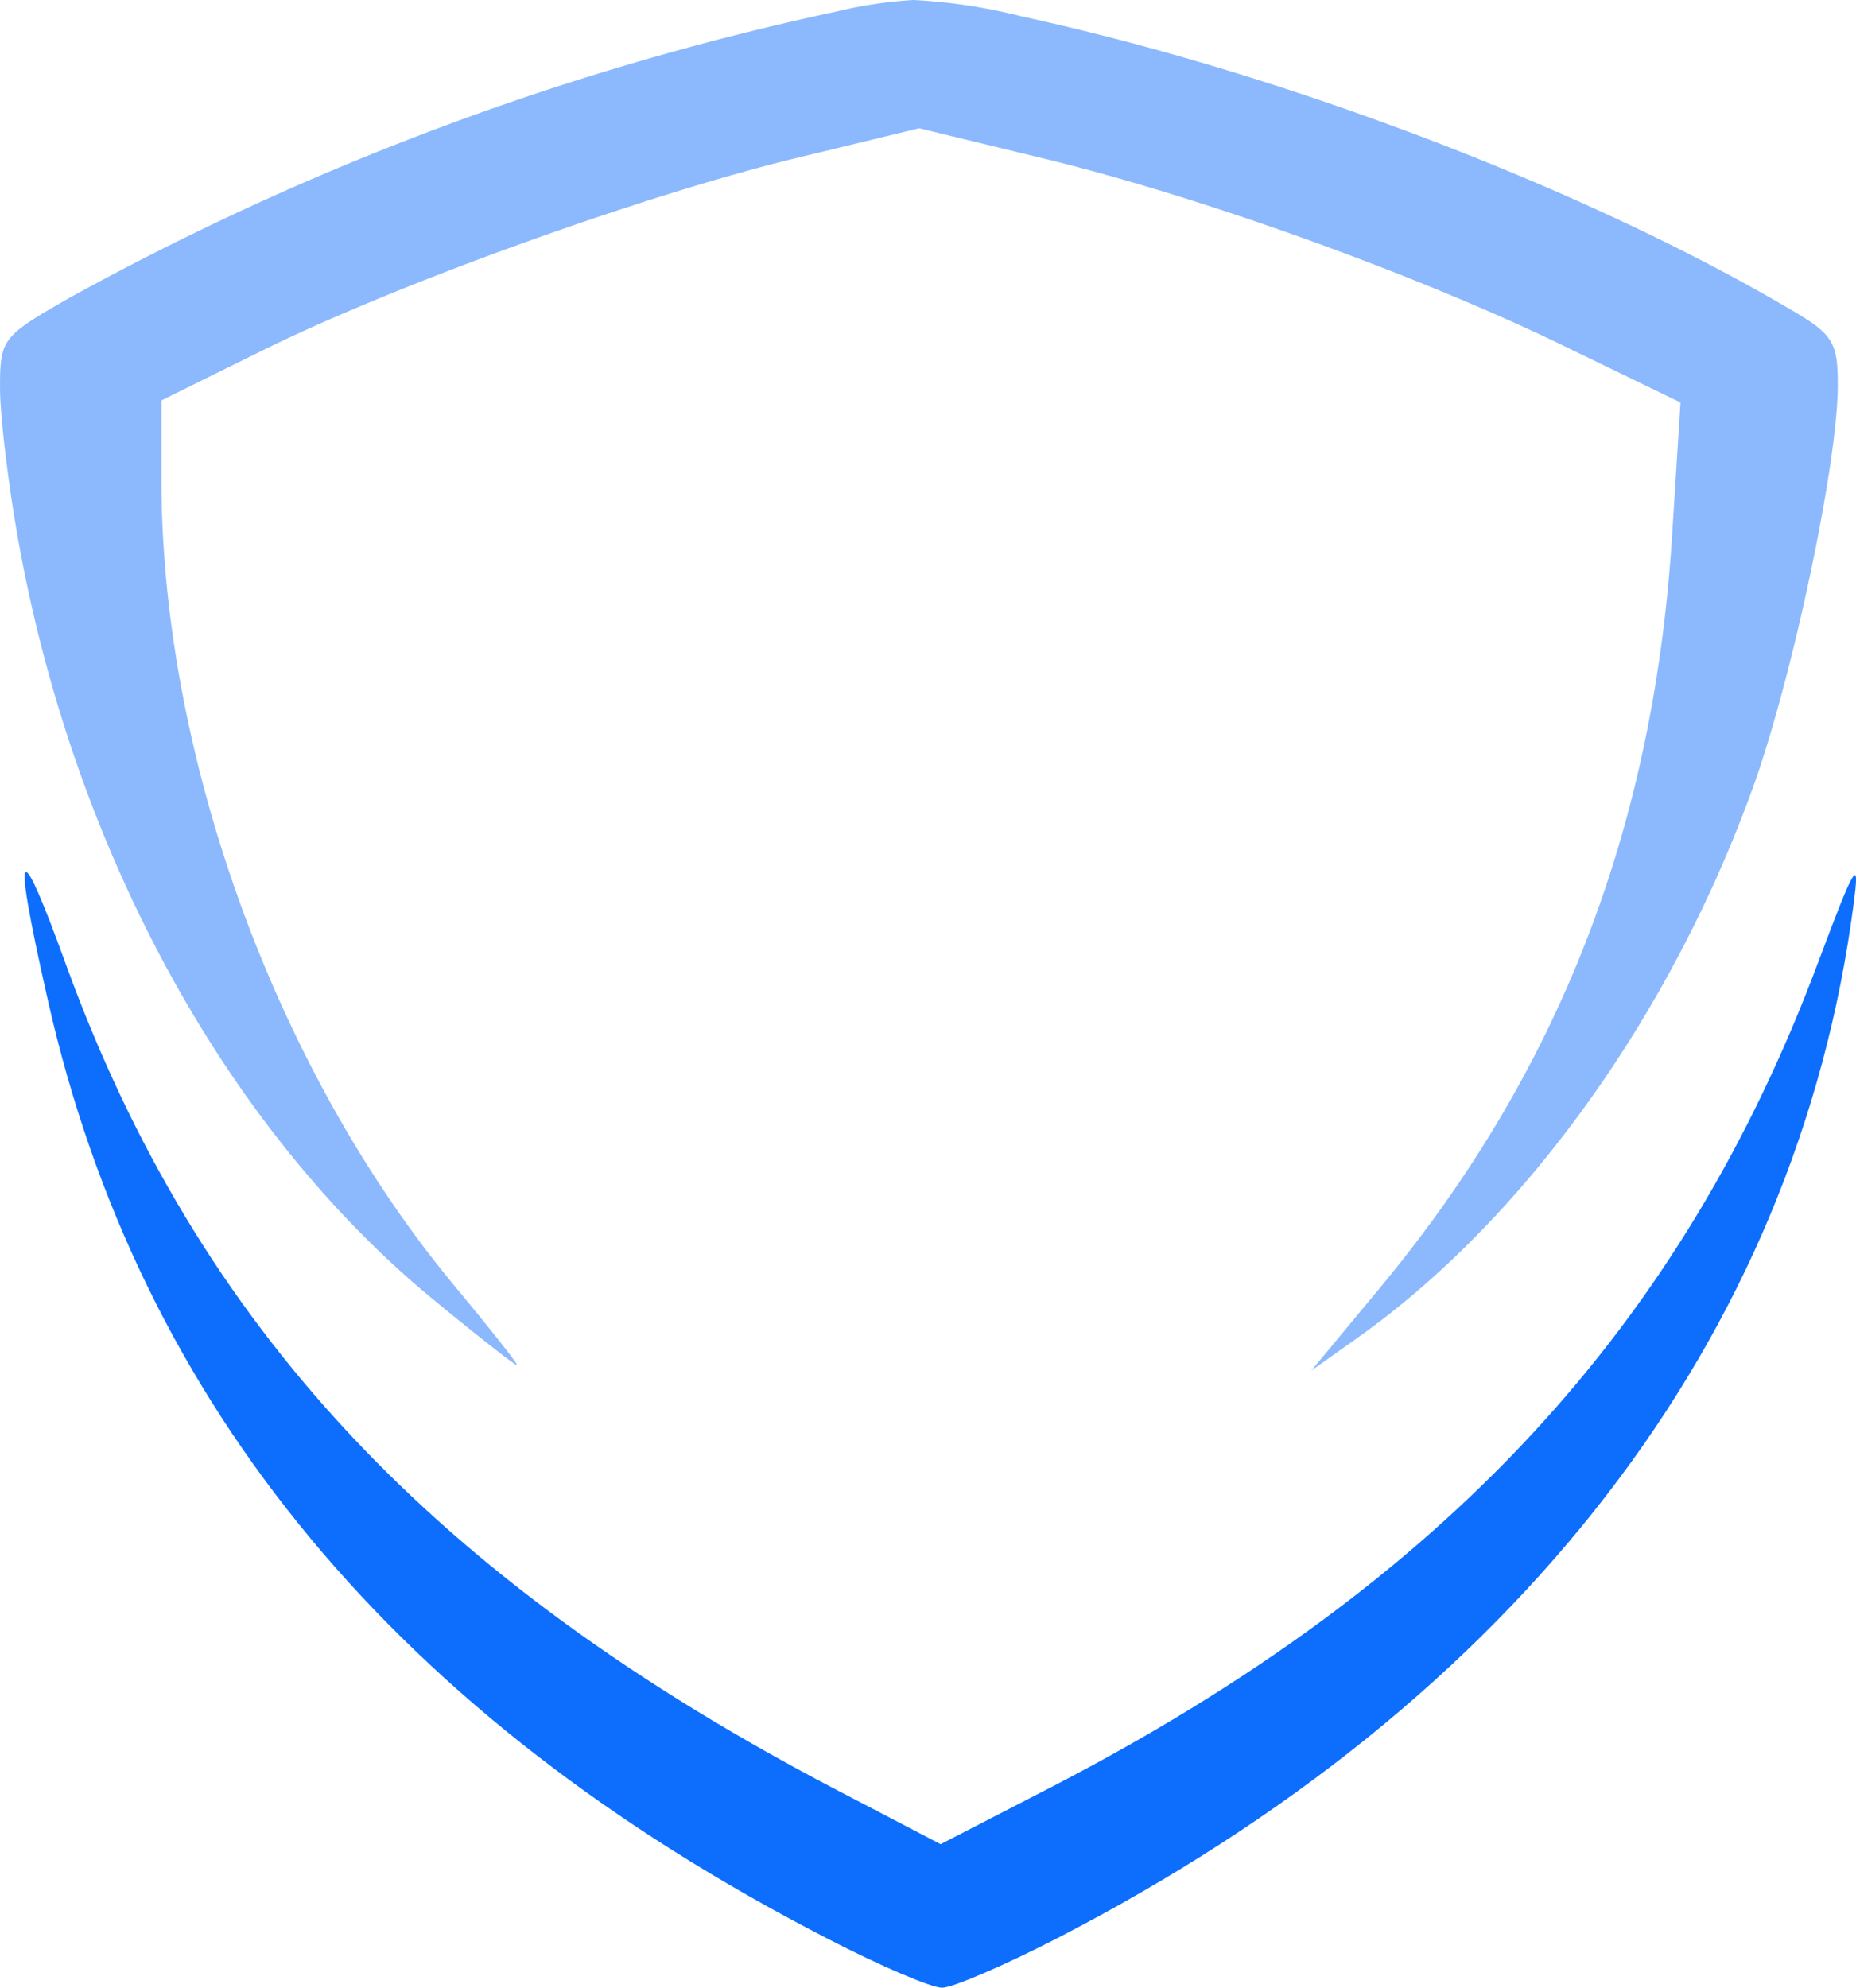 <?xml version="1.0" encoding="UTF-8" standalone="no"?>
<svg
   width="23.903"
   height="25.592"
   viewBox="0 0 6.324 6.771"
   xml:space="preserve"
   version="1.1"
   id="svg194"
   xmlns="http://www.w3.org/2000/svg"
   xmlns:svg="http://www.w3.org/2000/svg"><defs
     id="defs198" /><path
     d="m 0.088,2.97 c -0.015,0.004 0.01,0.15 0.075,0.437 0.312,1.384 1.191,2.442 2.657,3.197 0.178,0.092 0.353,0.167 0.39,0.167 0.035,0 0.21,-0.075 0.389,-0.167 1.572,-0.81 2.524,-2.046 2.717,-3.525 0.022,-0.164 0.005,-0.137 -0.119,0.194 -0.466,1.248 -1.276,2.12 -2.606,2.81 l -0.386,0.199 -0.347,-0.181 c -1.38,-0.72 -2.186,-1.582 -2.635,-2.82 -0.077,-0.212 -0.122,-0.316 -0.135,-0.31 z"
     fill="#0d6efd"
     id="path190" /><path
     d="M 3.112,-2.8588524e-5 A 1.51,1.51 0 0 0 2.847,0.04 9.578,9.578 0 0 0 0.243,1.011 c -0.237,0.135 -0.243,0.143 -0.243,0.31 0,0.095 0.028,0.328 0.062,0.518 0.19,1.061 0.713,2.014 1.422,2.594 0.146,0.12 0.27,0.217 0.277,0.217 0.007,0 -0.088,-0.12 -0.21,-0.267 -0.61,-0.733 -1.001,-1.807 -1.001,-2.749 v -0.27 l 0.35,-0.173 C 1.363,0.963 2.205,0.661 2.719,0.537 l 0.413,-0.1 0.412,0.1 c 0.531,0.127 1.28,0.396 1.784,0.641 l 0.398,0.193 -0.028,0.444 c -0.062,1.002 -0.382,1.83 -0.992,2.567 l -0.238,0.287 0.169,-0.12 c 0.562,-0.403 1.056,-1.092 1.335,-1.864 0.135,-0.373 0.292,-1.114 0.29,-1.377 0,-0.141 -0.017,-0.17 -0.158,-0.252 C 5.402,0.642 4.374,0.25 3.482,0.056 A 1.893,1.893 0 0 0 3.112,-2.8588524e-5 Z"
     fill="#8cb9fd"
     id="path192" /></svg>
